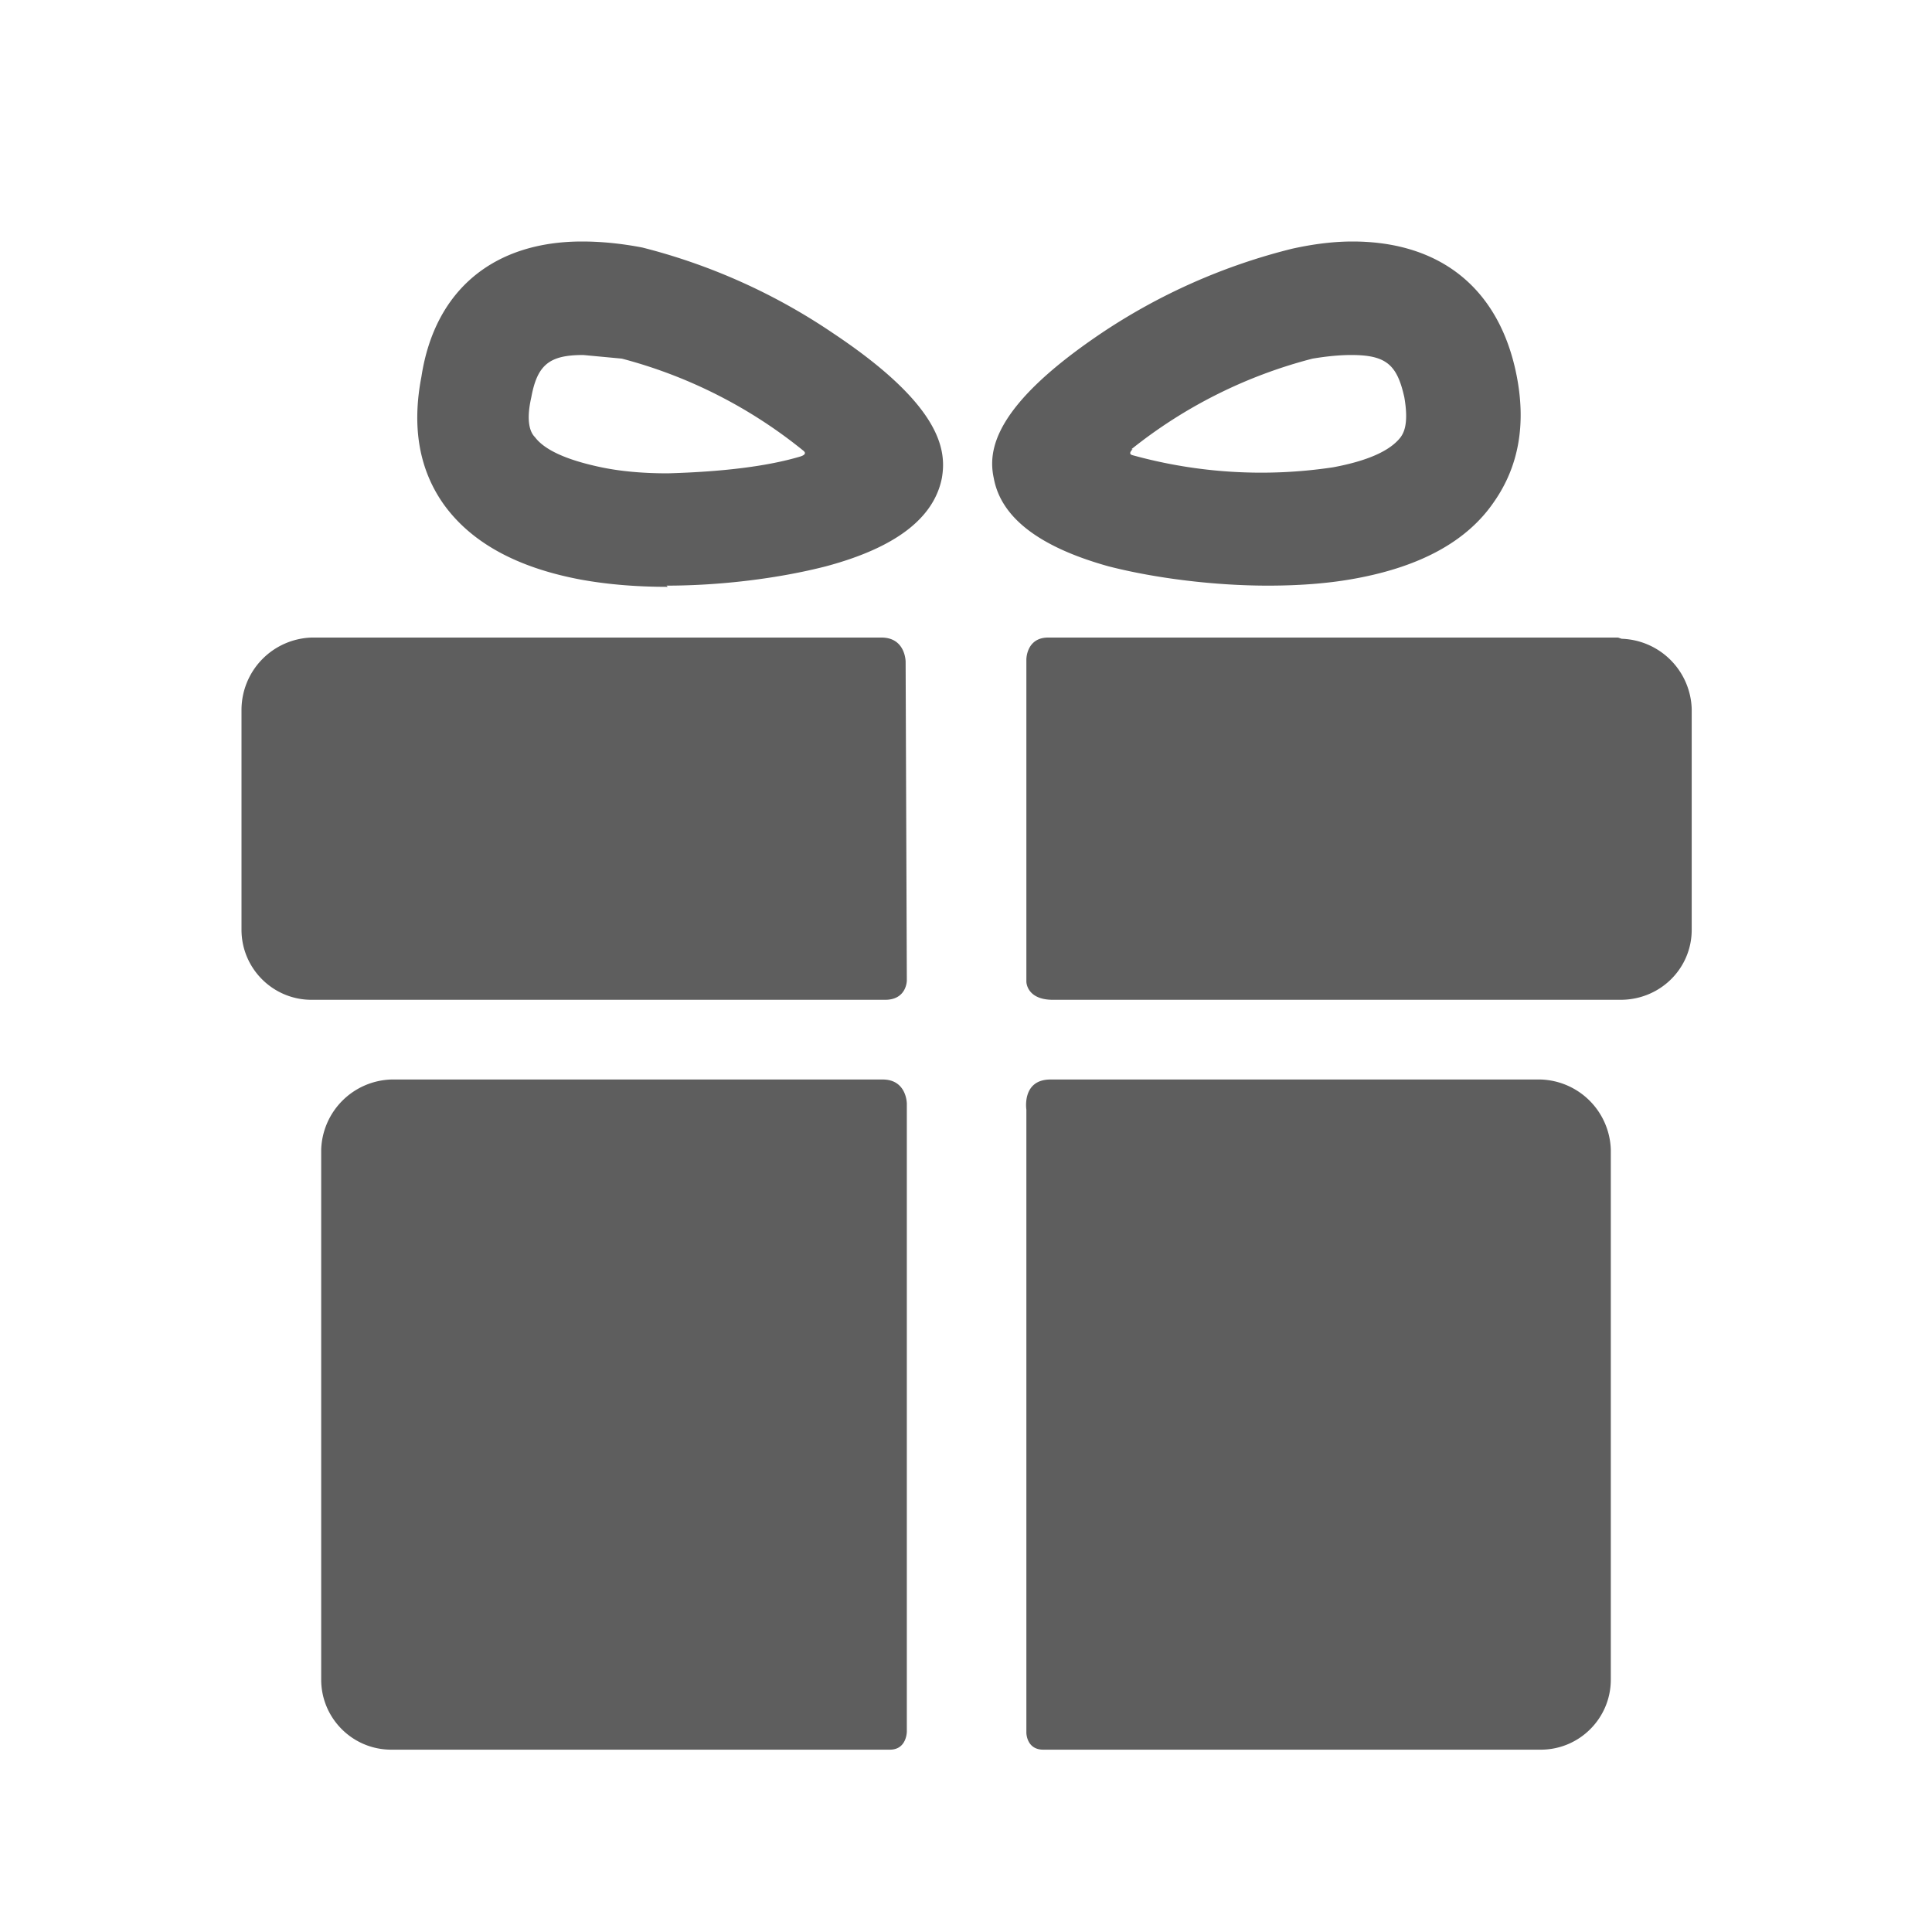<svg xmlns="http://www.w3.org/2000/svg" fill="none" viewBox="0 0 16 16">
    <path fill="#5E5E5E" d="M7.3 8.94H3.24a.6.6 0 0 0-.58.58v4.39c0 .32.26.58.58.58h4.13c.14 0 .14-.15.14-.15v-5.2s0-.2-.2-.2m5.46 0H8.7c-.24 0-.2.25-.2.25v5.16s0 .14.14.14h4.12c.32 0 .58-.26.58-.58V9.52a.6.6 0 0 0-.58-.58M7.5 5.48s0-.2-.2-.2H2.58a.6.6 0 0 0-.58.6V7.7c0 .32.26.58.58.58h4.75c.18 0 .18-.16.18-.16zm5.9-.2H8.68c-.18 0-.18.18-.18.18v2.67s0 .15.22.15h4.7c.33 0 .59-.26.59-.58V5.87a.6.6 0 0 0-.58-.58m-7.9-.43q-.39 0-.72-.06-.8-.15-1.14-.63-.3-.43-.18-1.05C3.6 2.4 4.09 2 4.82 2q.24 0 .5.05a5 5 0 0 1 1.58.71c.9.6.94.97.9 1.2q-.1.5-.96.73c-.39.1-.87.16-1.32.16m-.69-1.91c-.28 0-.38.08-.43.35-.05.22 0 .3.03.33q.12.16.55.25.24.05.55.05.7-.02 1.1-.14.06-.02.02-.05a4 4 0 0 0-1.5-.76zm5.67 1.91c-.44 0-.93-.06-1.32-.16q-.86-.24-.95-.73c-.05-.23 0-.6.89-1.2a5 5 0 0 1 1.58-.7q.27-.06.5-.06c.74 0 1.22.4 1.36 1.11q.12.61-.19 1.05-.33.48-1.14.63-.32.06-.73.06M9.38 3.72q-.04.04 0 .05a4 4 0 0 0 1.66.1q.43-.08.56-.25c.02-.03.07-.1.03-.33-.06-.27-.15-.35-.44-.35q-.14 0-.32.03a4 4 0 0 0-1.5.75"/>
</svg>
